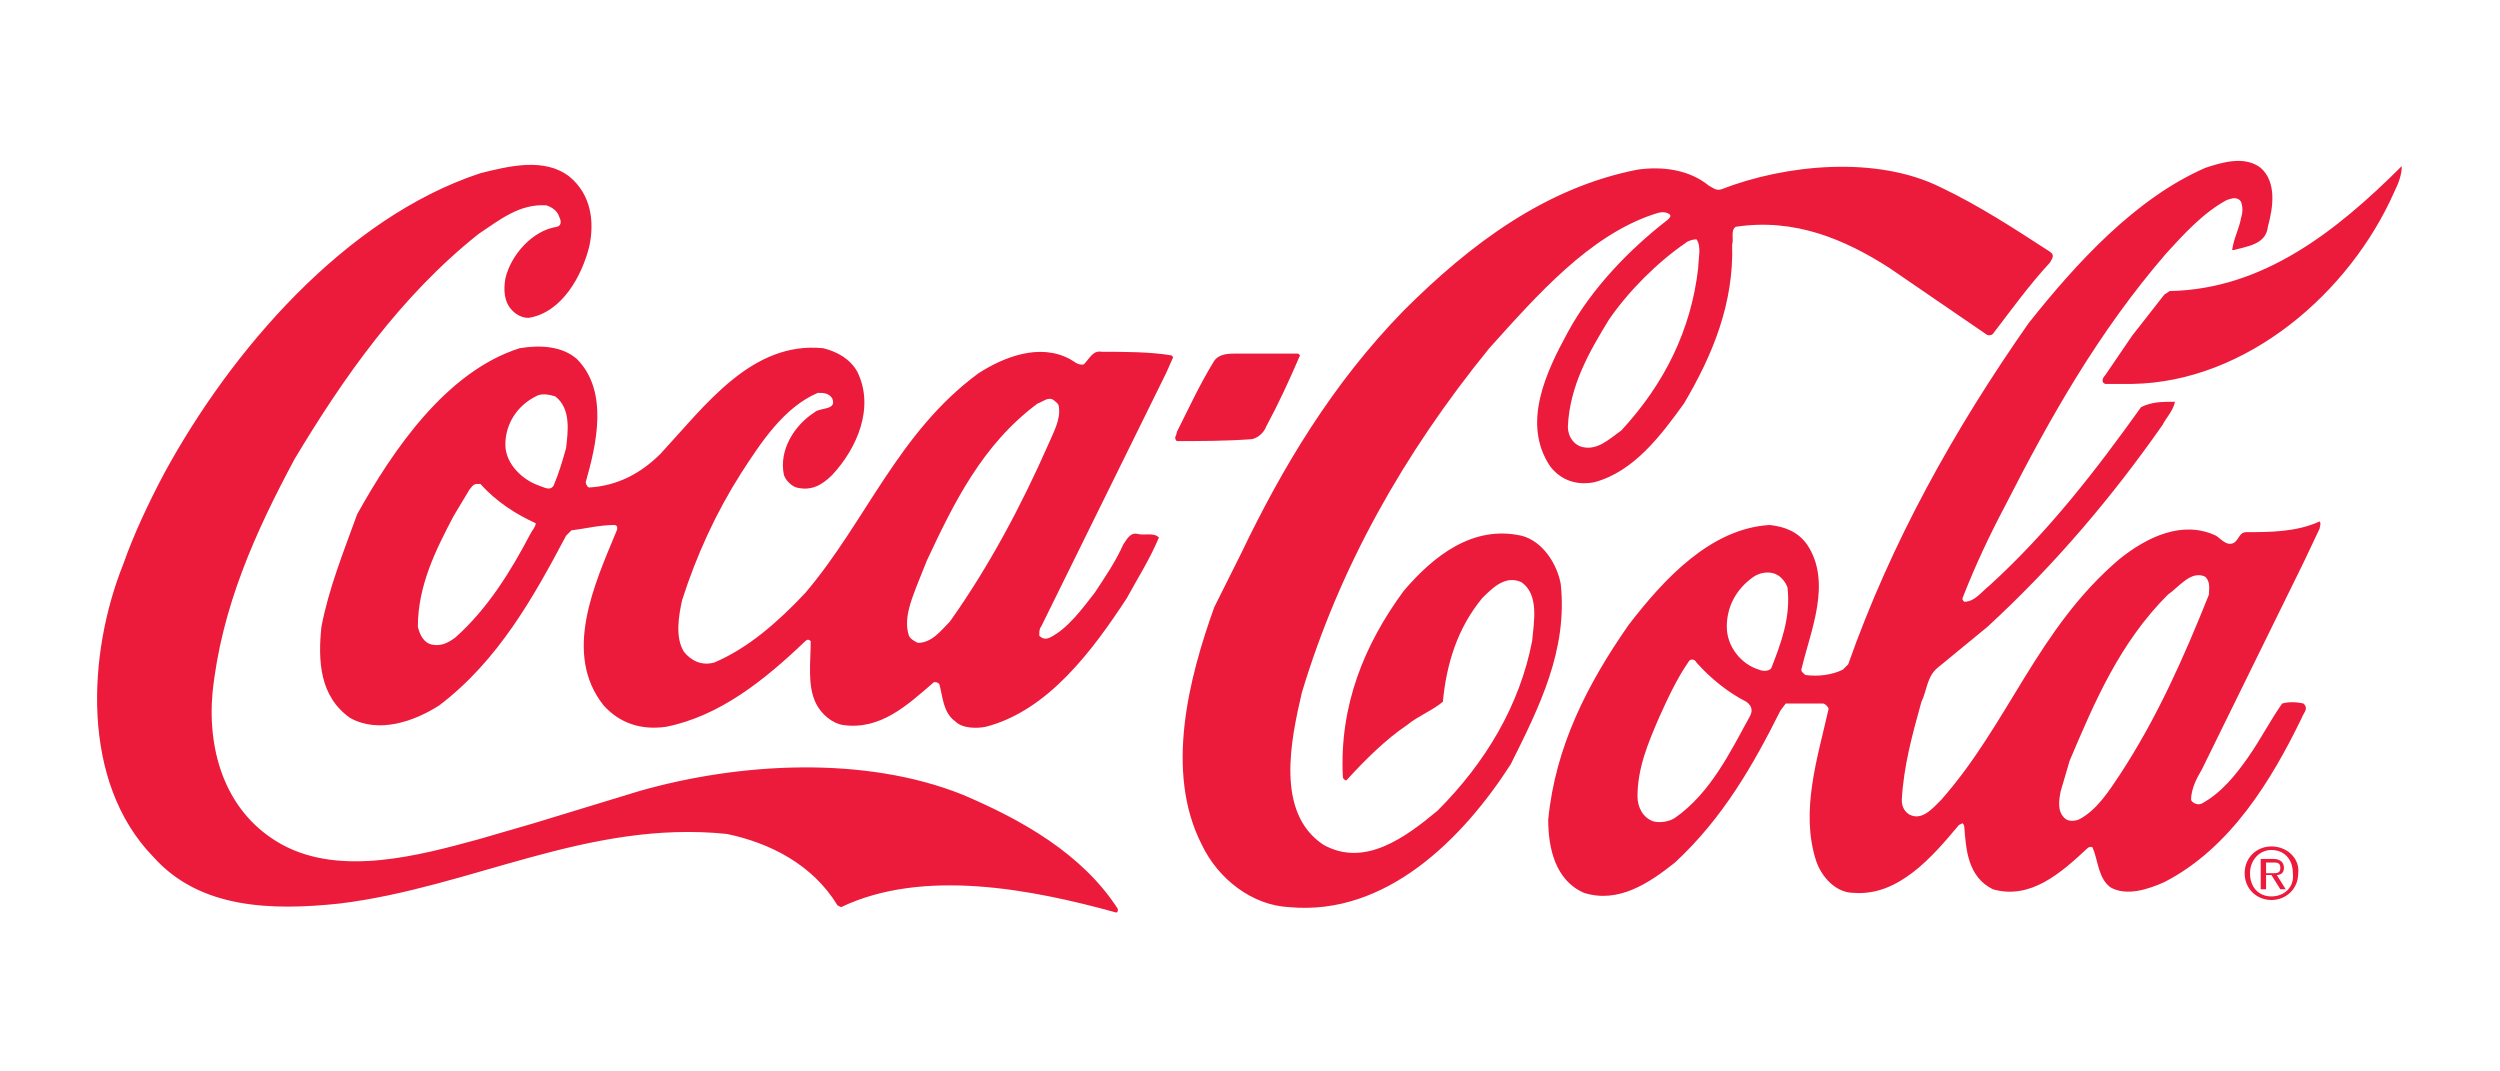 <?xml version="1.0" encoding="utf-8"?>
<!-- Generator: Adobe Illustrator 18.1.1, SVG Export Plug-In . SVG Version: 6.00 Build 0)  -->
<svg version="1.1" id="Layer_1" xmlns="http://www.w3.org/2000/svg" xmlns:xlink="http://www.w3.org/1999/xlink" x="0px" y="0px"
	 viewBox="0 0 140 60" enable-background="new 0 0 140 60" xml:space="preserve">
<path fill="#EC1A3B" d="M53.9,44.5c-5.5-2.2-12.5-1.8-18.1-0.2l-5.9,1.8l-3.1,0.9c-3.3,0.9-7.7,2.1-11,0.3c-3.1-1.7-4.2-5.1-3.9-8.5
	c0.5-4.8,2.4-9,4.6-13.1c2.7-4.5,5.9-9.1,10.3-12.6c1.2-0.8,2.3-1.7,3.8-1.6c0.3,0.1,0.6,0.3,0.7,0.6c0.1,0.2,0.2,0.5-0.1,0.6
	c-1.4,0.2-2.6,1.6-2.9,2.9c-0.1,0.6-0.1,1.3,0.4,1.8c0.2,0.2,0.5,0.4,0.9,0.4c1.9-0.3,3-2.4,3.4-4c0.3-1.4,0.1-2.9-1.1-3.9
	c-1.4-1.1-3.4-0.6-5-0.2c-7.6,2.5-14,10-17.7,16.8c-0.9,1.7-1.7,3.4-2.3,5.1c-2,5-2.4,12.2,1.7,16.4c2.6,2.9,6.6,3,10.4,2.6
	c7.4-0.9,13.9-4.7,21.7-3.9c2.4,0.5,4.8,1.7,6.2,4l0.2,0.1c4.6-2.2,10.7-1,15.4,0.3c0.1,0,0.1-0.1,0.1-0.2
	C60.6,47.8,57.2,45.9,53.9,44.5z M70,24.6c0.4,0,0.8-0.4,0.9-0.7c0.7-1.3,1.3-2.6,1.9-4l-0.1-0.1l-3.4,0c-0.5,0-1,0-1.3,0.4
	c-0.8,1.3-1.4,2.6-2.1,4c0,0.2-0.2,0.3,0,0.5C67.2,24.7,68.6,24.7,70,24.6z M61.7,19.7c-0.5-0.1-0.7,0.4-1,0.7
	c-0.3,0.1-0.6-0.2-0.8-0.3c-1.7-0.9-3.7-0.1-5.1,0.8c-4.5,3.3-6.3,8.3-9.7,12.3c-1.5,1.6-3.2,3.1-5.1,3.9c-0.7,0.2-1.3-0.1-1.7-0.6
	c-0.5-0.8-0.3-2-0.1-2.9c0.8-2.5,1.9-4.9,3.3-7.1c1.1-1.7,2.4-3.7,4.3-4.5c0.3,0,0.6,0,0.8,0.3c0.3,0.7-0.7,0.5-1,0.8
	c-1.1,0.7-2,2.1-1.7,3.5c0.1,0.3,0.4,0.6,0.7,0.7c0.8,0.2,1.4-0.1,2-0.7c1.4-1.5,2.4-3.8,1.4-5.8c-0.4-0.7-1.1-1.1-1.9-1.3
	c-4-0.4-6.6,3.2-9.1,5.9c-1.1,1.1-2.4,1.8-4,1.9c-0.1,0-0.2-0.2-0.2-0.3c0.6-2.1,1.3-5.1-0.5-6.9c-0.8-0.7-2-0.8-3.2-0.6
	c-4.1,1.3-7.1,5.7-9.1,9.3C19.2,31,18.4,33,18,35.1c-0.2,1.9-0.1,3.9,1.6,5.1c1.6,0.9,3.6,0.2,5-0.7c3.3-2.5,5.3-6.1,7.1-9.5
	l0.3-0.3c0.8-0.1,1.6-0.3,2.4-0.3c0.2,0,0.2,0.2,0.1,0.4c-1.2,2.9-3,6.8-0.7,9.7c0.9,1,2.1,1.4,3.5,1.2c3-0.6,5.5-2.6,7.8-4.8
	c0.1-0.1,0.2-0.1,0.3,0c0,1.2-0.2,2.5,0.3,3.5c0.3,0.6,0.9,1.1,1.5,1.2c2.1,0.3,3.6-1.1,5.1-2.4c0.1,0,0.2,0,0.3,0.1
	c0.2,0.7,0.2,1.6,0.9,2.1c0.4,0.4,1.2,0.4,1.7,0.3c3.5-0.9,6-4.3,7.9-7.2c0.6-1.1,1.3-2.2,1.8-3.4c-0.3-0.3-0.8-0.1-1.2-0.2
	c-0.4-0.1-0.6,0.3-0.8,0.6c-0.4,0.9-1,1.8-1.6,2.7c-0.7,0.9-1.5,2-2.5,2.5c-0.2,0.1-0.4,0.1-0.6-0.1c0-0.2,0-0.4,0.1-0.5l7-14.2
	l0.4-0.9l-0.1-0.1C64.4,19.7,62.9,19.7,61.7,19.7z M29.7,29.9c-1.1,2.1-2.4,4.2-4.2,5.8c-0.4,0.3-0.8,0.5-1.3,0.4
	c-0.5-0.1-0.7-0.6-0.8-1c0-2.3,1-4.3,2-6.2l0.9-1.5c0.1-0.1,0.2-0.3,0.4-0.3l0.2,0c0.9,1,2,1.7,3.1,2.2C30,29.5,29.8,29.7,29.7,29.9
	z M31.7,25.1c-0.2,0.7-0.4,1.4-0.7,2.1c-0.2,0.3-0.5,0.1-0.8,0c-0.9-0.3-1.9-1.2-1.9-2.3c0-1.2,0.7-2.2,1.7-2.7
	c0.3-0.2,0.8-0.1,1.1,0C32,22.9,31.8,24.2,31.7,25.1z M58.7,24.9c-1.5,3.4-3.3,6.8-5.5,9.9c-0.5,0.5-1,1.2-1.8,1.2
	c-0.2-0.1-0.4-0.2-0.5-0.4c-0.3-0.9,0.1-1.9,0.4-2.7l0.6-1.5c1.5-3.2,3.1-6.5,6.2-8.8c0.3-0.1,0.6-0.4,0.9-0.2
	c0.1,0.1,0.3,0.2,0.3,0.4C59.4,23.5,59,24.2,58.7,24.9z M125.8,29.8c-0.4,0-0.4,0.4-0.7,0.6c-0.4,0.2-0.7-0.2-1-0.4
	c-1.9-0.9-3.9,0.1-5.4,1.3c-4.6,3.9-6.2,9.2-10,13.5c-0.5,0.5-1.1,1.2-1.8,0.8c-0.3-0.2-0.4-0.5-0.4-0.8c0.1-1.9,0.6-3.7,1.1-5.5
	c0.3-0.6,0.3-1.4,0.9-1.9l2.8-2.3c3.8-3.5,7-7.3,9.8-11.3c0.2-0.4,0.6-0.8,0.7-1.3l-0.1,0c-0.6,0-1.2,0-1.8,0.3
	c-2.5,3.5-5.2,7-8.5,10c-0.4,0.3-0.8,0.9-1.4,0.9c-0.1-0.1-0.1-0.1-0.1-0.2c0.7-1.8,1.5-3.5,2.4-5.2c2.5-4.9,5.2-9.7,9-14.1
	c1-1.1,2.1-2.3,3.4-3c0.3-0.1,0.6-0.2,0.8,0.1c0.1,0.3,0.1,0.6,0,0.9c-0.1,0.6-0.4,1.1-0.5,1.8c0,0,0.1,0,0.1,0
	c0.7-0.2,1.8-0.3,1.9-1.3c0.3-1.1,0.5-2.5-0.4-3.3c-0.9-0.7-2.2-0.3-3.1,0c-3.9,1.7-7.2,5.3-9.9,8.7c-4.2,6-7.7,12.3-10.1,19.1
	l-0.3,0.3c-0.6,0.3-1.4,0.4-2.1,0.3c-0.1-0.1-0.3-0.2-0.2-0.4c0.5-2.1,1.7-4.8,0.3-6.9c-0.5-0.7-1.2-1-2.1-1.1
	c-3.3,0.2-5.9,3-7.9,5.6c-2.3,3.3-4.1,6.8-4.5,10.9c0,1.6,0.4,3.4,2,4.1c1.9,0.6,3.6-0.5,5.1-1.7c2.7-2.5,4.4-5.5,5.9-8.5l0.3-0.4
	l2.1,0c0.1,0,0.3,0.2,0.3,0.3c-0.6,2.7-1.6,5.7-0.7,8.5c0.3,0.9,1.1,1.8,2.1,1.8c2.5,0.2,4.4-2,5.9-3.8l0.2-0.1
	c0.1,0.1,0.1,0.2,0.1,0.2c0.1,1.3,0.2,2.8,1.6,3.5c2.1,0.6,3.8-0.9,5.3-2.3c0.1-0.1,0.3-0.1,0.3,0c0.3,0.7,0.3,1.7,1,2.2
	c0.9,0.5,2.1,0.1,3-0.3c3.7-1.9,6-5.7,7.7-9.2c0.1-0.3,0.4-0.5,0.1-0.8c-0.4-0.1-0.9-0.1-1.2,0c-0.7,1-1.2,2-1.9,3
	c-0.7,1-1.5,2-2.6,2.6c-0.2,0.1-0.5,0-0.6-0.2c0-0.6,0.3-1.2,0.6-1.7l5.7-11.6l0.9-1.9c0-0.1,0.1-0.3,0-0.4
	C128.6,29.8,127.1,29.8,125.8,29.8z M98,40.1c-1.1,2-2.2,4.3-4.2,5.7c-0.3,0.2-0.8,0.3-1.2,0.2c-0.6-0.2-0.9-0.8-0.9-1.4
	c0-1.6,0.6-3,1.2-4.4c0.5-1.1,1-2.2,1.7-3.2c0.1-0.1,0.3-0.1,0.4,0.1c0.8,0.9,1.8,1.7,2.8,2.2C98.2,39.6,98.1,39.9,98,40.1z
	 M99.2,37.4c-0.1,0.2-0.5,0.2-0.7,0.1c-1-0.3-1.8-1.3-1.8-2.4c0-1.1,0.5-2.1,1.5-2.8c0.3-0.2,0.7-0.3,1.1-0.2
	c0.4,0.1,0.7,0.5,0.8,0.8C100.3,34.6,99.7,36.1,99.2,37.4z M123.7,33.3c-1.4,3.5-2.9,6.9-5,10.1c-0.6,0.9-1.3,2-2.3,2.5
	c-0.3,0.1-0.6,0.1-0.8-0.1c-0.4-0.4-0.3-1-0.2-1.5l0.5-1.7c1.4-3.3,2.8-6.6,5.5-9.3c0.6-0.4,1.3-1.4,2.1-1
	C123.8,32.6,123.7,33,123.7,33.3z M121.5,16.3l-0.3,0.2l-1.8,2.3l-1.5,2.2c-0.1,0.1-0.3,0.4,0,0.5l1.5,0c6.4-0.1,12.2-5.1,14.7-10.8
	c0.2-0.4,0.4-0.9,0.4-1.4C130.8,13,126.7,16.2,121.5,16.3z M87.4,32.7c-0.2-1.1-1-2.4-2.2-2.7c-2.7-0.6-4.9,1.1-6.6,3.1
	c-2.2,3-3.6,6.4-3.4,10.4c0,0.1,0.1,0.2,0.2,0.2c1-1.1,2.2-2.3,3.4-3.1c0.6-0.5,1.4-0.8,2-1.3c0.2-2.1,0.8-4.1,2.2-5.8
	c0.6-0.6,1.3-1.3,2.2-0.9c1,0.7,0.7,2.2,0.6,3.3c-0.7,3.6-2.6,6.8-5.3,9.5c-1.8,1.5-4.1,3.2-6.4,1.9c-2.7-1.8-1.8-5.9-1.2-8.5
	c2.1-7,5.7-13.4,10.5-19.3c2.7-3,5.6-6.3,9.2-7.5c0.3-0.1,0.6-0.2,0.9,0c0.1,0.1,0,0.2-0.1,0.3c-2.2,1.7-4.3,3.9-5.6,6.3
	c-1.2,2.2-2.6,5.1-1,7.5c0.6,0.8,1.5,1.1,2.5,0.9c2.2-0.6,3.7-2.6,5-4.4c1.6-2.7,2.8-5.6,2.7-8.9c0.1-0.3-0.1-0.8,0.2-1
	c3.3-0.5,6.1,0.7,8.6,2.3l5.4,3.7c0.1,0.1,0.3,0.1,0.4,0c1-1.3,2-2.7,3.2-4c0.1-0.2,0.3-0.4,0-0.6c-2-1.3-4-2.6-6.1-3.6
	c-3.6-1.8-8.7-1.3-12.3,0.1c-0.3,0.1-0.5-0.1-0.7-0.2c-1.1-0.9-2.6-1.1-4-0.9c-5.1,1-9.3,4.1-13.1,7.9c-4,4.1-6.8,8.8-9.1,13.6
	L68,34c-1.4,3.9-2.8,9.2-0.7,13.3c0.9,1.9,2.8,3.4,4.9,3.5c5.4,0.5,9.7-3.8,12.4-8C86.2,39.6,87.8,36.4,87.4,32.7z M95,13.4
	c0.3,0.4,0.1,1.1,0.1,1.6c-0.4,3.5-1.9,6.5-4.3,9.1c-0.7,0.5-1.4,1.2-2.3,0.9c-0.5-0.2-0.7-0.7-0.7-1.1c0.1-2.3,1.2-4.2,2.3-6
	c1.1-1.6,2.7-3.2,4.3-4.3C94.5,13.5,94.8,13.4,95,13.4z M127.2,47.4c-0.8,0-1.5,0.6-1.5,1.5c0,0.9,0.7,1.5,1.5,1.5
	c0.8,0,1.5-0.6,1.5-1.5C128.8,48.1,128.1,47.4,127.2,47.4z M127.2,50.2c-0.7,0-1.2-0.5-1.2-1.3c0-0.7,0.5-1.3,1.2-1.3
	c0.7,0,1.2,0.5,1.2,1.3C128.5,49.7,127.9,50.2,127.2,50.2z M127.9,48.6c0-0.3-0.2-0.5-0.6-0.5h-0.7v1.7h0.3v-0.8h0.3l0.5,0.8h0.3
	l-0.5-0.8C127.7,49,127.9,48.9,127.9,48.6z M126.9,48.8v-0.5h0.4c0.2,0,0.4,0,0.4,0.3c0,0.3-0.2,0.3-0.4,0.3H126.9z"/>
</svg>
